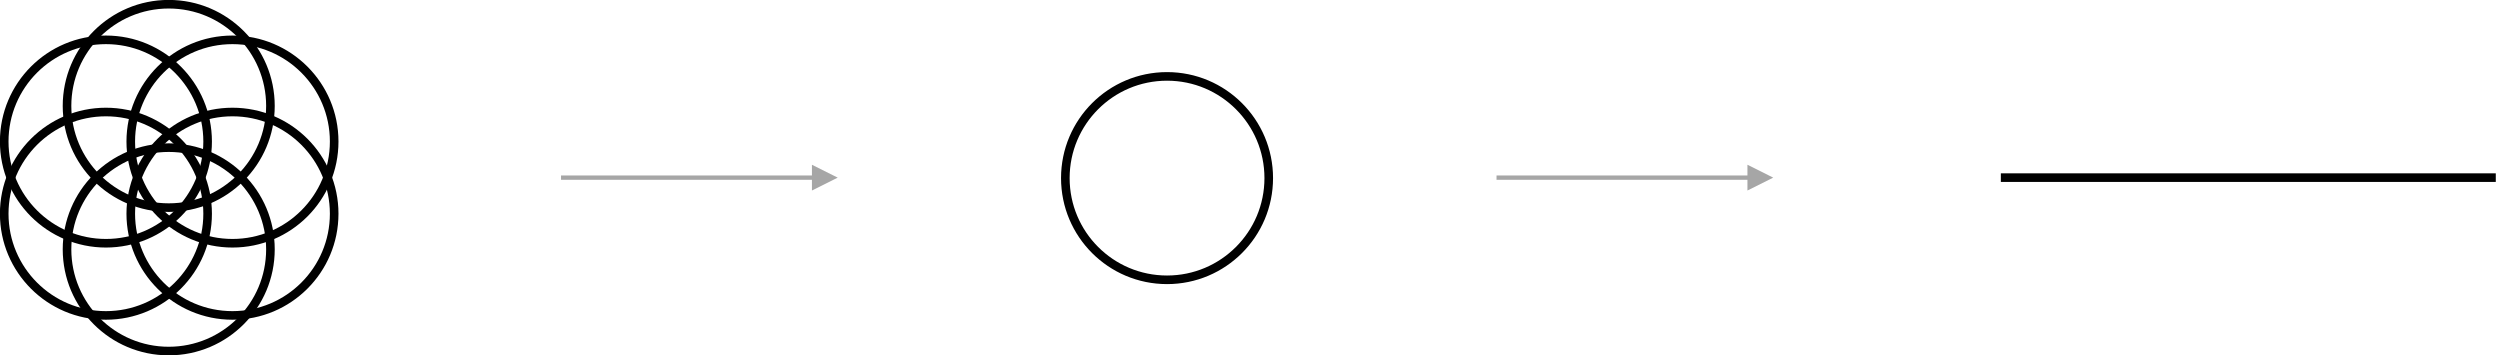 <svg width="2667" height="379" xmlns="http://www.w3.org/2000/svg" xmlns:xlink="http://www.w3.org/1999/xlink" xml:space="preserve" overflow="hidden"><defs><clipPath id="clip0"><rect x="262" y="1822" width="2667" height="379"/></clipPath></defs><g clip-path="url(#clip0)" transform="translate(-262 -1822)"><path d="M2396.5 2011.5 2924.5 2011.5" stroke="#000000" stroke-width="9.167" stroke-miterlimit="8" fill="none" fill-rule="evenodd"/><path d="M266.5 1973C266.5 1913.08 315.077 1864.5 375 1864.5 434.923 1864.5 483.5 1913.08 483.5 1973 483.5 2032.92 434.923 2081.5 375 2081.5 315.077 2081.5 266.5 2032.92 266.5 1973Z" stroke="#000000" stroke-width="9.167" stroke-miterlimit="8" fill="none" fill-rule="evenodd"/><path d="M401.5 1973C401.5 1913.08 450.077 1864.5 510 1864.5 569.923 1864.5 618.5 1913.08 618.5 1973 618.5 2032.92 569.923 2081.5 510 2081.5 450.077 2081.5 401.5 2032.92 401.5 1973Z" stroke="#000000" stroke-width="9.167" stroke-miterlimit="8" fill="none" fill-rule="evenodd"/><path d="M333.5 1935C333.5 1875.08 382.077 1826.5 442 1826.5 501.923 1826.5 550.5 1875.08 550.5 1935 550.5 1994.92 501.923 2043.5 442 2043.5 382.077 2043.5 333.5 1994.92 333.5 1935Z" stroke="#000000" stroke-width="9.167" stroke-miterlimit="8" fill="none" fill-rule="evenodd"/><path d="M0 108.5C-1.38135e-14 48.577 48.577-1.38135e-14 108.5-2.7627e-14 168.423-5.5254e-14 217 48.577 217 108.5 217 168.423 168.423 217 108.5 217 48.577 217-6.90676e-14 168.423 0 108.5Z" stroke="#000000" stroke-width="9.167" stroke-miterlimit="8" fill="none" fill-rule="evenodd" transform="matrix(1 0 0 -1 266.5 2158.5)"/><path d="M0 108.5C-1.38135e-14 48.577 48.577-1.38135e-14 108.5-2.7627e-14 168.423-5.5254e-14 217 48.577 217 108.5 217 168.423 168.423 217 108.5 217 48.577 217-6.90675e-14 168.423 0 108.5Z" stroke="#000000" stroke-width="9.167" stroke-miterlimit="8" fill="none" fill-rule="evenodd" transform="matrix(1 0 0 -1 401.5 2158.5)"/><path d="M0 108.5C-1.38135e-14 48.577 48.577-1.38135e-14 108.5-2.7627e-14 168.423-5.5254e-14 217 48.577 217 108.5 217 168.423 168.423 217 108.5 217 48.577 217-6.90675e-14 168.423 0 108.5Z" stroke="#000000" stroke-width="9.167" stroke-miterlimit="8" fill="none" fill-rule="evenodd" transform="matrix(1 0 0 -1 333.5 2196.5)"/><path d="M0 108.5C-1.38135e-14 48.577 48.577-1.38135e-14 108.5-2.7627e-14 168.423-5.52541e-14 217 48.577 217 108.5 217 168.423 168.423 217 108.5 217 48.577 217-6.90676e-14 168.423 0 108.5Z" stroke="#000000" stroke-width="9.167" stroke-miterlimit="8" fill="none" fill-rule="evenodd" transform="matrix(1 0 0 -1 1398.5 2120.5)"/><path d="M1858.5 2009.21 2130.75 2009.21 2130.75 2013.79 1858.5 2013.79ZM2126.17 1997.75 2153.67 2011.5 2126.17 2025.25Z" fill="#A6A6A6"/><path d="M860.5 2009.21 1132.75 2009.21 1132.75 2013.79 860.5 2013.79ZM1128.17 1997.75 1155.67 2011.5 1128.17 2025.25Z" fill="#A6A6A6"/></g></svg>